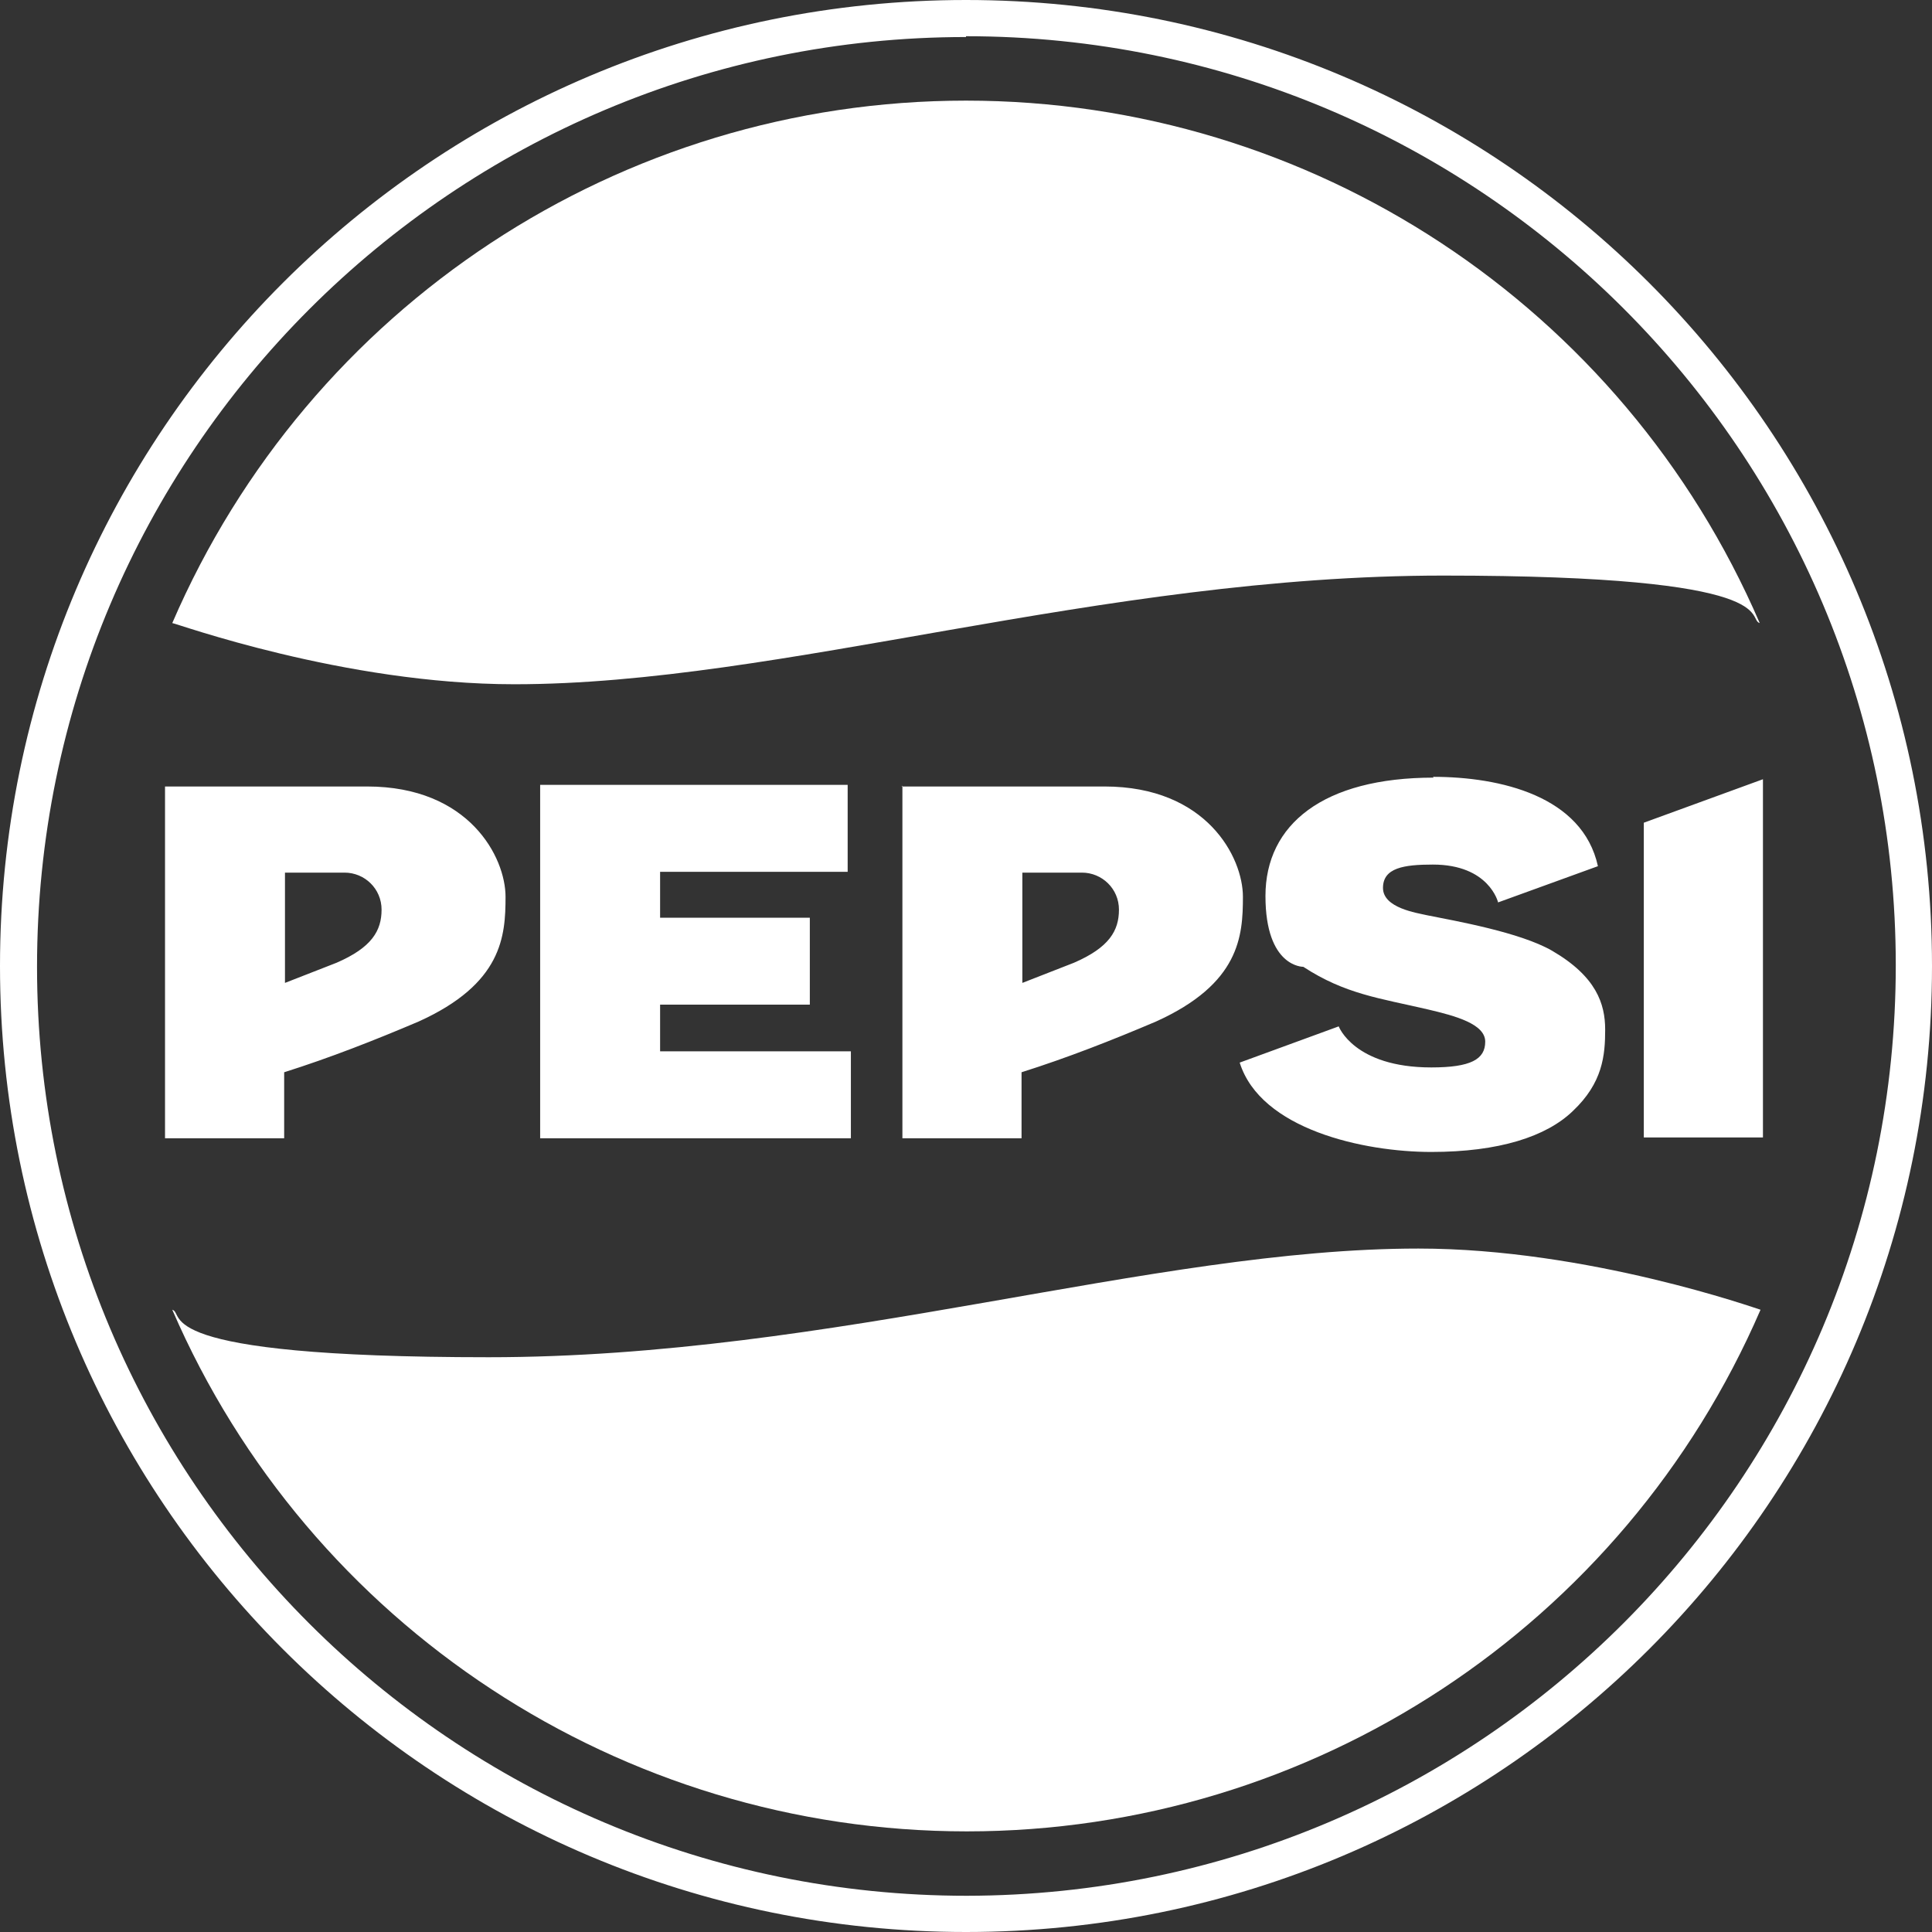 <svg viewBox="0 0 240 240" version="1.1" xmlns="http://www.w3.org/2000/svg" data-name="Layer 1" id="Layer_1">
  <rect x="0" y="0" width="240" height="240" fill="#333333" stroke="none"/>
  <defs>
    <style>
      .cls-1, .cls-2 {
        fill: #fff;
        stroke-width: 0px;
      }

      .cls-2 {
        display: none;
      }
    </style>
  </defs>
  <path d="M237.8,120c0,65-52.7,117.8-117.8,117.8h0C55,237.8,2.2,185,2.2,120h0C2.2,55,55,2.2,120,2.2h0c65,0,117.8,52.7,117.8,117.8h0Z" class="cls-2"></path>
  <path d="M120,0C53.7,0,0,53.7,0,120s53.7,120,120,120,120-53.7,120-120S186.3,0,120,0ZM120,4.5c63.8,0,115.5,51.7,115.5,115.4h0c0,63.8-51.6,115.5-115.4,115.6h0c-63.8,0-115.5-51.7-115.5-115.4h0C4.6,56.3,56.3,4.6,120,4.6h0Z" class="cls-1"></path>
  <path d="M178.1,96.6c-13.7,0-20.9,5.8-20.9,14.7s4.7,8.8,4.7,8.8c5.2,3.4,9.5,3.9,15.5,5.3,3.4.8,7.1,1.8,7.1,4s-1.8,3.2-6.7,3.2c-9.6,0-11.5-5.1-11.5-5.1l-12.3,4.5c2.6,8.3,15.4,11.1,23.8,11.1s14.3-1.9,17.6-5.1c3.7-3.5,4-6.9,4-10.1s-1.1-6.6-6.6-9.8c-4-2.3-12-3.7-15.5-4.4-1.3-.3-5.5-.9-5.5-3.4s2.6-2.9,6.2-2.9c7,0,8.1,4.7,8.1,4.7l12.4-4.5c-1.9-8.7-12.1-11.1-20.5-11.1h0ZM219,96.8l-14.8,5.4v39.1h14.8v-44.6h0ZM20.5,97.6v43.8h14.8v-8.2c5.7-1.8,11.3-4,16.7-6.3,10.4-4.7,10.8-10.6,10.8-15.5s-4.5-13.7-17.2-13.7h-25.2.1ZM67.1,97.6v43.8h38.6v-10.8h-23.7v-5.8h18.6v-10.8h-18.6v-5.7h23.3v-10.8h-38.2ZM112.1,97.6v43.8h14.8v-8.2c5.7-1.8,11.3-4,16.7-6.3,10.4-4.7,10.8-10.6,10.8-15.5s-4.5-13.7-17.2-13.7h-25.2,0ZM35.4,108.4h7.4c2.5,0,4.6,2,4.6,4.6s-1.2,4.7-5.6,6.6l-6.4,2.5v-13.7ZM127,108.4h7.4c2.5,0,4.6,2,4.6,4.6s-1.2,4.7-5.6,6.6l-6.4,2.5s0-13.7,0-13.7Z" class="cls-1"></path>
  <path d="M120,12.5c-42.9,0-81.6,25.5-98.6,64.9.4,0,21.3,7.6,42.5,7.6,33.1,0,72.7-13.5,115.4-13.5s37.6,5.4,39.3,5.9C201.6,38,162.9,12.5,120,12.5h0Z" class="cls-1"></path>
  <path d="M120.1,227.5c42.9,0,81.6-25.5,98.6-64.8-.4-.1-21.4-7.6-42.5-7.6-33.1,0-72.7,13.5-115.5,13.5s-37.6-5.4-39.3-5.9c17,39.3,55.8,64.8,98.7,64.8h0Z" class="cls-1"></path>
</svg>
